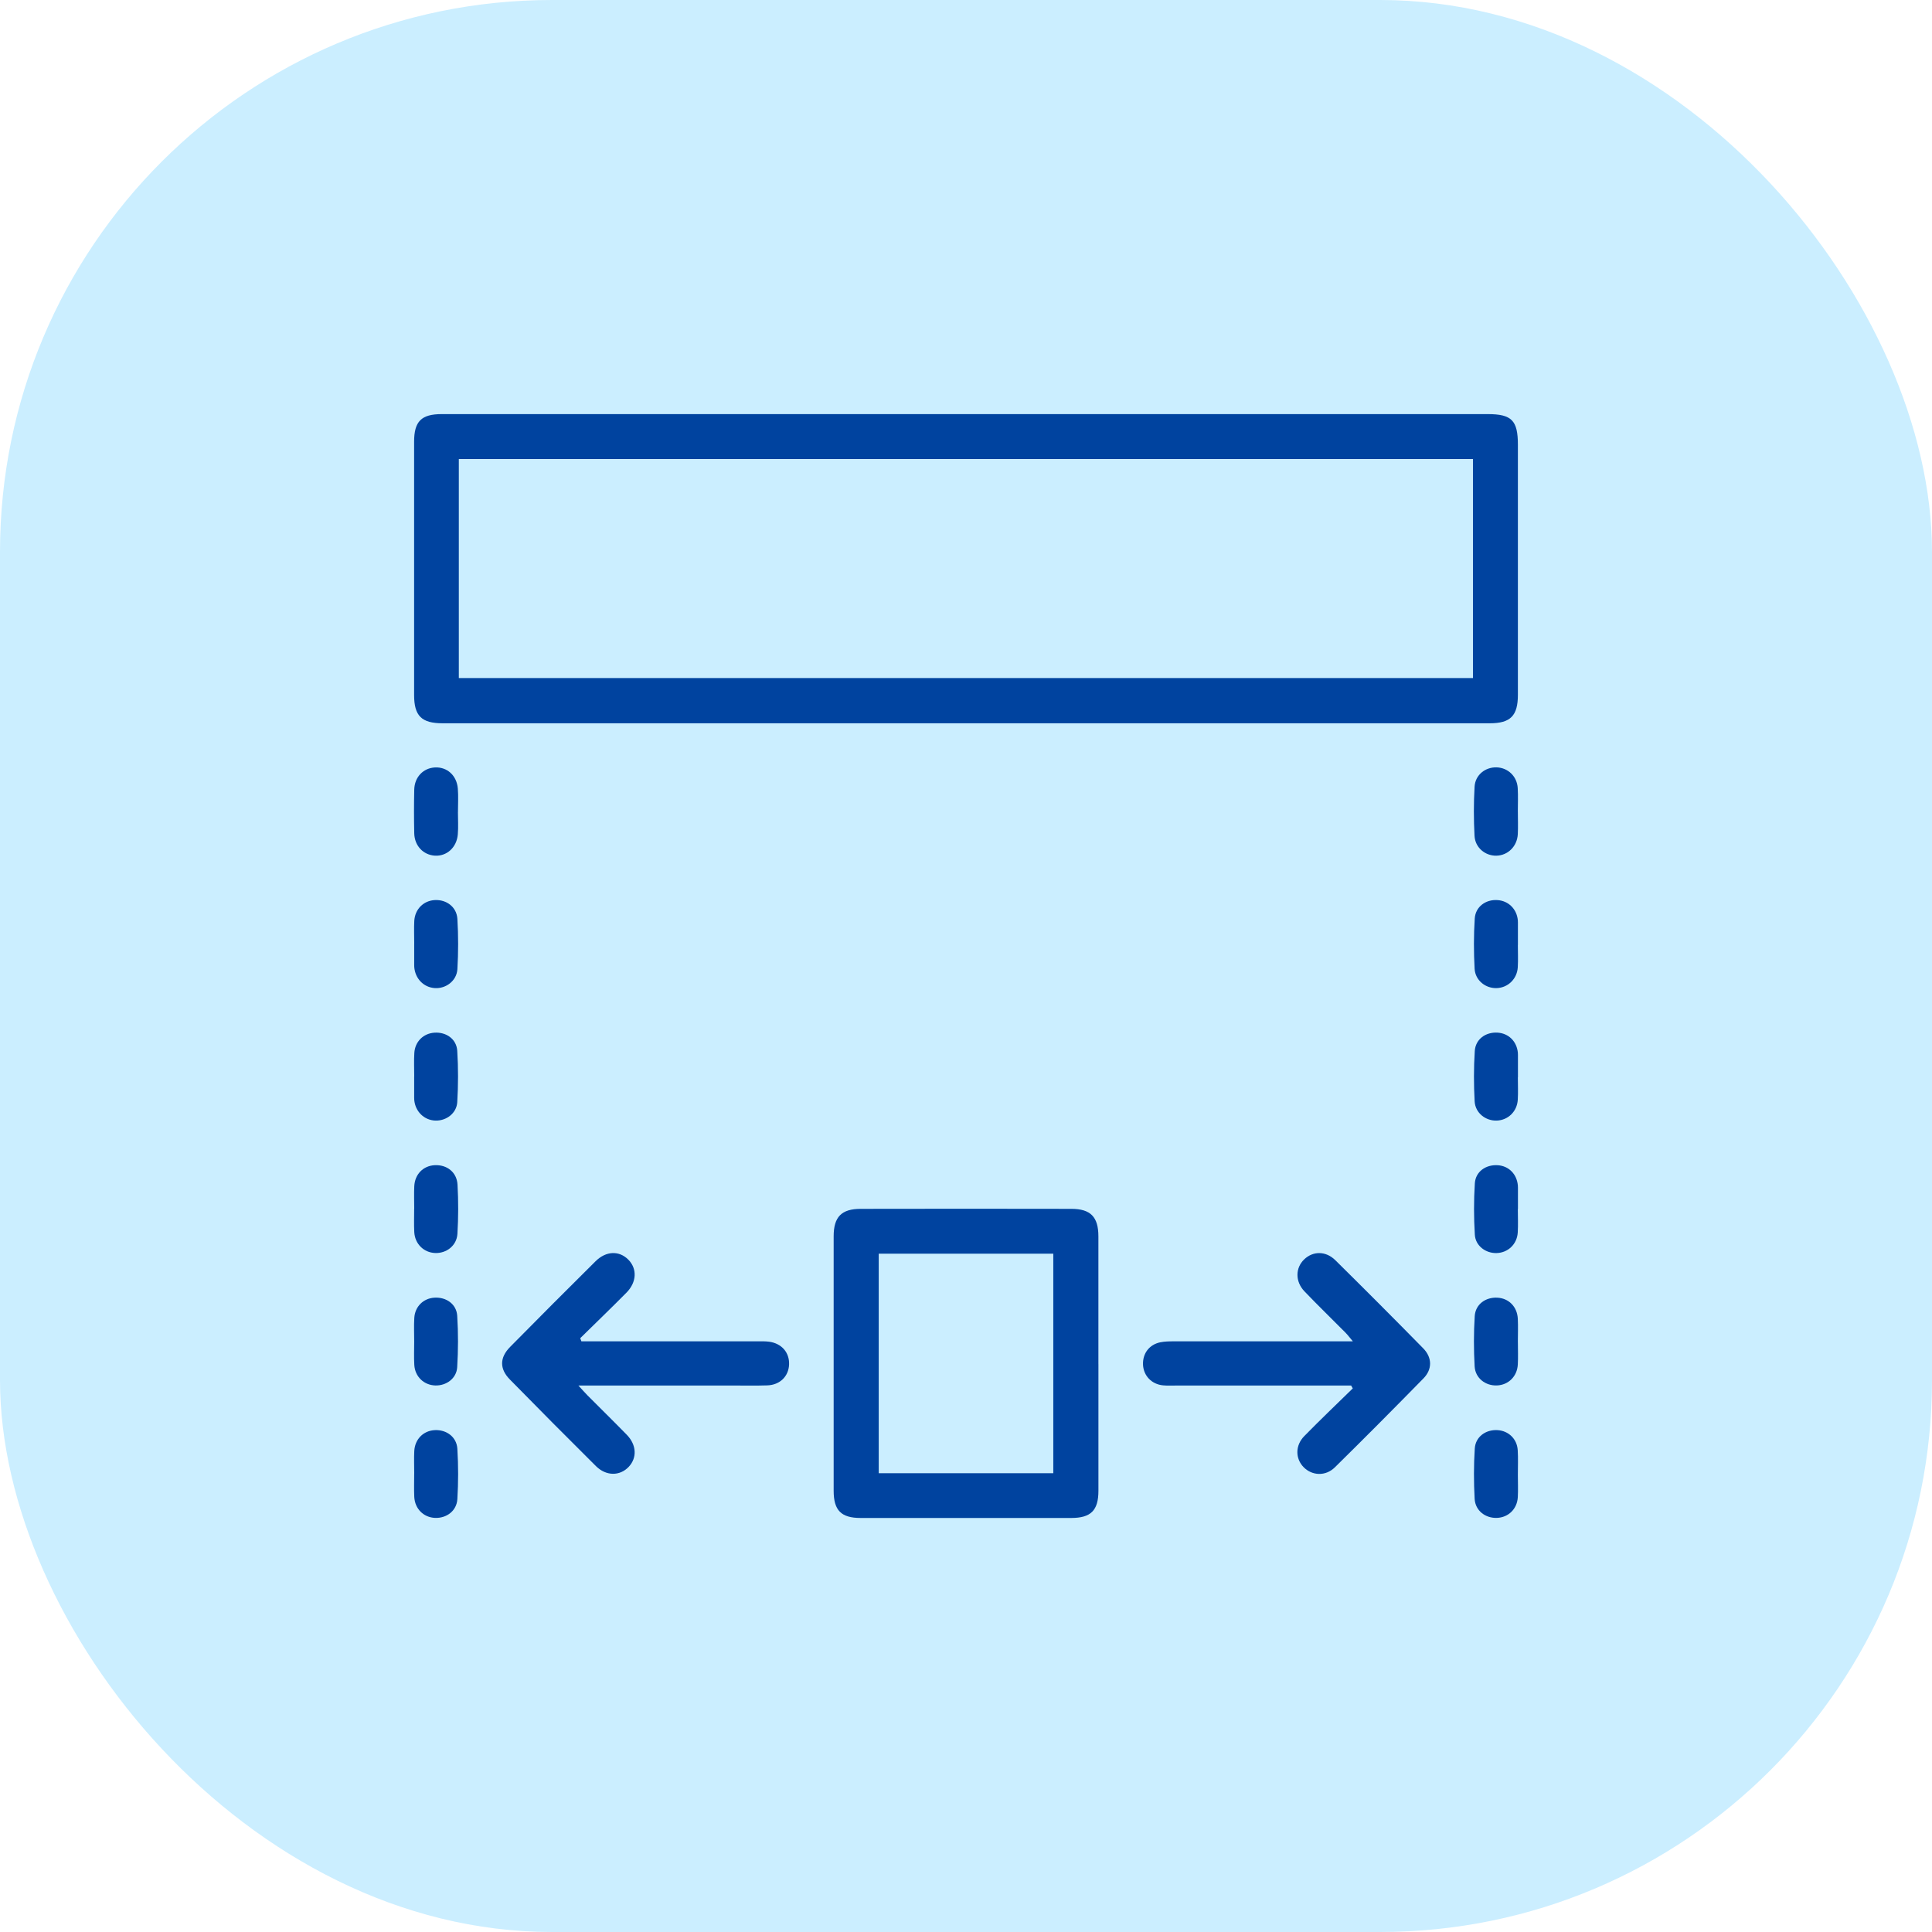 <?xml version="1.0" encoding="UTF-8"?> <svg xmlns="http://www.w3.org/2000/svg" width="70" height="70" viewBox="0 0 70 70" fill="none"><rect width="70" height="70" rx="20" fill="#CBEEFF"></rect><g clip-path="url(#clip0_124_341)"><path d="M35.015 15.004C41.31 15.004 47.605 15.004 53.901 15.004C54.773 15.004 54.996 15.232 54.996 16.116C54.996 19.135 54.996 22.154 54.996 25.173C54.996 25.934 54.73 26.206 53.974 26.206C41.329 26.208 28.683 26.206 16.038 26.206C15.273 26.206 15.005 25.939 15.004 25.185C15.004 22.125 15.004 19.066 15.004 16.005C15.004 15.266 15.265 15.004 16.006 15.004C22.343 15.004 28.678 15.004 35.015 15.004V15.004ZM16.624 24.568L53.369 24.568L53.369 16.632L16.624 16.632L16.624 24.568Z" fill="#00439F"></path><path d="M39.798 49.425C39.798 50.955 39.799 52.485 39.798 54.014C39.798 54.723 39.526 54.998 38.818 54.999C36.273 55.001 33.728 55.001 31.183 54.999C30.476 54.999 30.205 54.724 30.205 54.013C30.204 50.94 30.204 47.868 30.205 44.794C30.205 44.091 30.487 43.8 31.184 43.799C33.729 43.794 36.275 43.794 38.819 43.799C39.515 43.799 39.797 44.093 39.797 44.796C39.799 46.34 39.797 47.883 39.797 49.426L39.798 49.425ZM38.163 53.377L38.163 45.424L31.838 45.424L31.838 53.377L38.163 53.377V53.377Z" fill="#00439F"></path><path d="M21.061 48.598C21.205 48.598 21.347 48.598 21.49 48.598C23.48 48.598 25.469 48.598 27.459 48.598C27.593 48.598 27.73 48.595 27.864 48.612C28.321 48.674 28.605 49.002 28.59 49.436C28.575 49.866 28.259 50.18 27.8 50.195C27.381 50.209 26.96 50.2 26.541 50.2C24.836 50.2 23.132 50.2 21.426 50.2L20.957 50.2C21.103 50.358 21.186 50.457 21.277 50.548C21.755 51.028 22.238 51.501 22.71 51.985C23.067 52.351 23.086 52.821 22.78 53.146C22.46 53.485 21.962 53.488 21.59 53.118C20.544 52.079 19.503 51.032 18.471 49.979C18.096 49.596 18.1 49.19 18.482 48.802C19.508 47.761 20.54 46.727 21.578 45.698C21.96 45.318 22.437 45.307 22.767 45.641C23.09 45.969 23.072 46.455 22.7 46.833C22.148 47.391 21.582 47.935 21.023 48.485L21.064 48.596L21.061 48.598Z" fill="#00439F"></path><path d="M48.956 50.201C46.833 50.201 44.709 50.201 42.586 50.201C42.437 50.201 42.287 50.208 42.14 50.194C41.73 50.156 41.436 49.851 41.414 49.454C41.393 49.044 41.637 48.715 42.043 48.633C42.2 48.602 42.365 48.599 42.527 48.599C44.517 48.597 46.506 48.598 48.496 48.598C48.642 48.598 48.789 48.598 49.016 48.598C48.895 48.456 48.829 48.365 48.751 48.286C48.256 47.786 47.749 47.297 47.263 46.788C46.922 46.432 46.931 45.936 47.255 45.628C47.575 45.323 48.037 45.319 48.384 45.662C49.452 46.717 50.514 47.781 51.566 48.853C51.894 49.188 51.898 49.612 51.575 49.942C50.514 51.025 49.446 52.1 48.365 53.164C48.03 53.495 47.541 53.471 47.235 53.161C46.93 52.85 46.923 52.373 47.256 52.033C47.831 51.446 48.426 50.879 49.014 50.304L48.955 50.203L48.956 50.201Z" fill="#00439F"></path><path d="M15.007 48.602C15.007 48.317 14.993 48.033 15.011 47.749C15.036 47.337 15.341 47.041 15.739 47.017C16.166 46.99 16.54 47.249 16.566 47.675C16.605 48.294 16.603 48.919 16.565 49.538C16.54 49.944 16.172 50.209 15.774 50.198C15.361 50.187 15.036 49.88 15.011 49.454C14.994 49.17 15.007 48.886 15.007 48.602V48.602Z" fill="#00439F"></path><path d="M54.996 48.631C54.996 48.901 55.008 49.172 54.993 49.442C54.969 49.871 54.652 50.18 54.239 50.197C53.826 50.215 53.455 49.937 53.429 49.51C53.395 48.904 53.394 48.293 53.432 47.687C53.459 47.257 53.824 46.996 54.25 47.017C54.665 47.038 54.971 47.343 54.993 47.78C55.007 48.063 54.995 48.347 54.995 48.632L54.996 48.631Z" fill="#00439F"></path><path d="M15.008 53.386C15.008 53.115 14.996 52.844 15.01 52.575C15.033 52.141 15.341 51.836 15.756 51.816C16.177 51.796 16.545 52.063 16.571 52.492C16.608 53.098 16.608 53.709 16.571 54.315C16.546 54.743 16.178 55.014 15.759 54.996C15.347 54.977 15.033 54.669 15.01 54.238C14.996 53.955 15.007 53.67 15.007 53.386L15.008 53.386Z" fill="#00439F"></path><path d="M15.008 39.002C15.008 38.717 14.994 38.433 15.012 38.149C15.037 37.738 15.341 37.442 15.739 37.416C16.167 37.387 16.54 37.645 16.567 38.073C16.606 38.692 16.604 39.316 16.567 39.935C16.542 40.339 16.168 40.613 15.777 40.601C15.37 40.589 15.046 40.274 15.009 39.853C15.007 39.826 15.006 39.798 15.006 39.771C15.006 39.514 15.006 39.258 15.006 39.001L15.008 39.001L15.008 39.002Z" fill="#00439F"></path><path d="M16.592 29.423C16.592 29.694 16.61 29.966 16.587 30.234C16.547 30.706 16.187 31.028 15.757 31.002C15.336 30.976 15.019 30.646 15.009 30.193C14.997 29.665 14.997 29.138 15.009 28.61C15.019 28.155 15.336 27.828 15.759 27.806C16.198 27.783 16.549 28.095 16.588 28.571C16.611 28.853 16.593 29.139 16.593 29.423L16.592 29.423Z" fill="#00439F"></path><path d="M54.995 53.436C54.995 53.706 55.008 53.977 54.993 54.246C54.968 54.676 54.65 54.981 54.235 54.996C53.818 55.01 53.453 54.735 53.429 54.305C53.396 53.699 53.395 53.088 53.434 52.482C53.461 52.055 53.833 51.792 54.256 51.816C54.654 51.839 54.965 52.132 54.99 52.542C55.009 52.839 54.994 53.137 54.995 53.434L54.995 53.436Z" fill="#00439F"></path><path d="M15.008 43.792C15.008 43.522 14.997 43.251 15.01 42.981C15.03 42.544 15.334 42.239 15.749 42.217C16.192 42.194 16.552 42.469 16.577 42.924C16.61 43.517 16.609 44.114 16.573 44.706C16.547 45.133 16.174 45.416 15.765 45.399C15.355 45.383 15.034 45.071 15.01 44.643C14.995 44.36 15.006 44.076 15.006 43.791L15.008 43.792Z" fill="#00439F"></path><path d="M15.008 34.18C15.008 33.91 14.996 33.639 15.01 33.37C15.033 32.94 15.347 32.63 15.76 32.611C16.178 32.591 16.546 32.862 16.572 33.294C16.608 33.899 16.608 34.511 16.572 35.116C16.546 35.537 16.157 35.826 15.757 35.801C15.351 35.776 15.04 35.457 15.009 35.033C15.007 35.005 15.007 34.978 15.007 34.951C15.007 34.694 15.007 34.437 15.007 34.18L15.009 34.18L15.008 34.18Z" fill="#00439F"></path><path d="M54.994 43.804C54.994 44.089 55.008 44.373 54.991 44.656C54.965 45.082 54.637 45.389 54.225 45.401C53.832 45.412 53.46 45.141 53.436 44.737C53.398 44.118 53.397 43.493 53.436 42.874C53.463 42.447 53.837 42.191 54.266 42.218C54.665 42.244 54.958 42.538 54.995 42.952C54.997 42.979 54.998 43.006 54.998 43.033C54.998 43.291 54.998 43.547 54.998 43.804L54.995 43.804L54.994 43.804Z" fill="#00439F"></path><path d="M54.995 39.035C54.995 39.306 55.008 39.577 54.992 39.846C54.967 40.271 54.642 40.584 54.234 40.601C53.83 40.617 53.452 40.327 53.429 39.903C53.396 39.297 53.395 38.686 53.434 38.08C53.461 37.65 53.83 37.389 54.257 37.414C54.658 37.438 54.955 37.729 54.995 38.141C54.997 38.168 54.998 38.195 54.998 38.222C54.998 38.492 54.998 38.763 54.998 39.034L54.996 39.034L54.995 39.035Z" fill="#00439F"></path><path d="M54.995 34.236C54.995 34.506 55.008 34.777 54.992 35.047C54.967 35.468 54.638 35.785 54.232 35.801C53.83 35.817 53.452 35.525 53.428 35.101C53.395 34.495 53.394 33.884 53.433 33.278C53.461 32.848 53.836 32.583 54.257 32.612C54.655 32.638 54.955 32.935 54.994 33.342C54.996 33.369 54.997 33.397 54.997 33.424C54.997 33.694 54.997 33.964 54.997 34.236L54.995 34.236V34.236Z" fill="#00439F"></path><path d="M54.995 29.409C54.995 29.679 55.006 29.951 54.993 30.221C54.971 30.664 54.635 30.995 54.215 31.003C53.814 31.01 53.448 30.714 53.425 30.285C53.394 29.692 53.392 29.094 53.427 28.502C53.452 28.073 53.821 27.788 54.231 27.803C54.64 27.819 54.967 28.131 54.99 28.556C55.007 28.839 54.994 29.124 54.994 29.408L54.995 29.409Z" fill="#00439F"></path></g><defs><clipPath id="clip0_124_341"><rect width="39.996" height="40" fill="white" transform="translate(15 55) rotate(-90)"></rect></clipPath></defs></svg> 